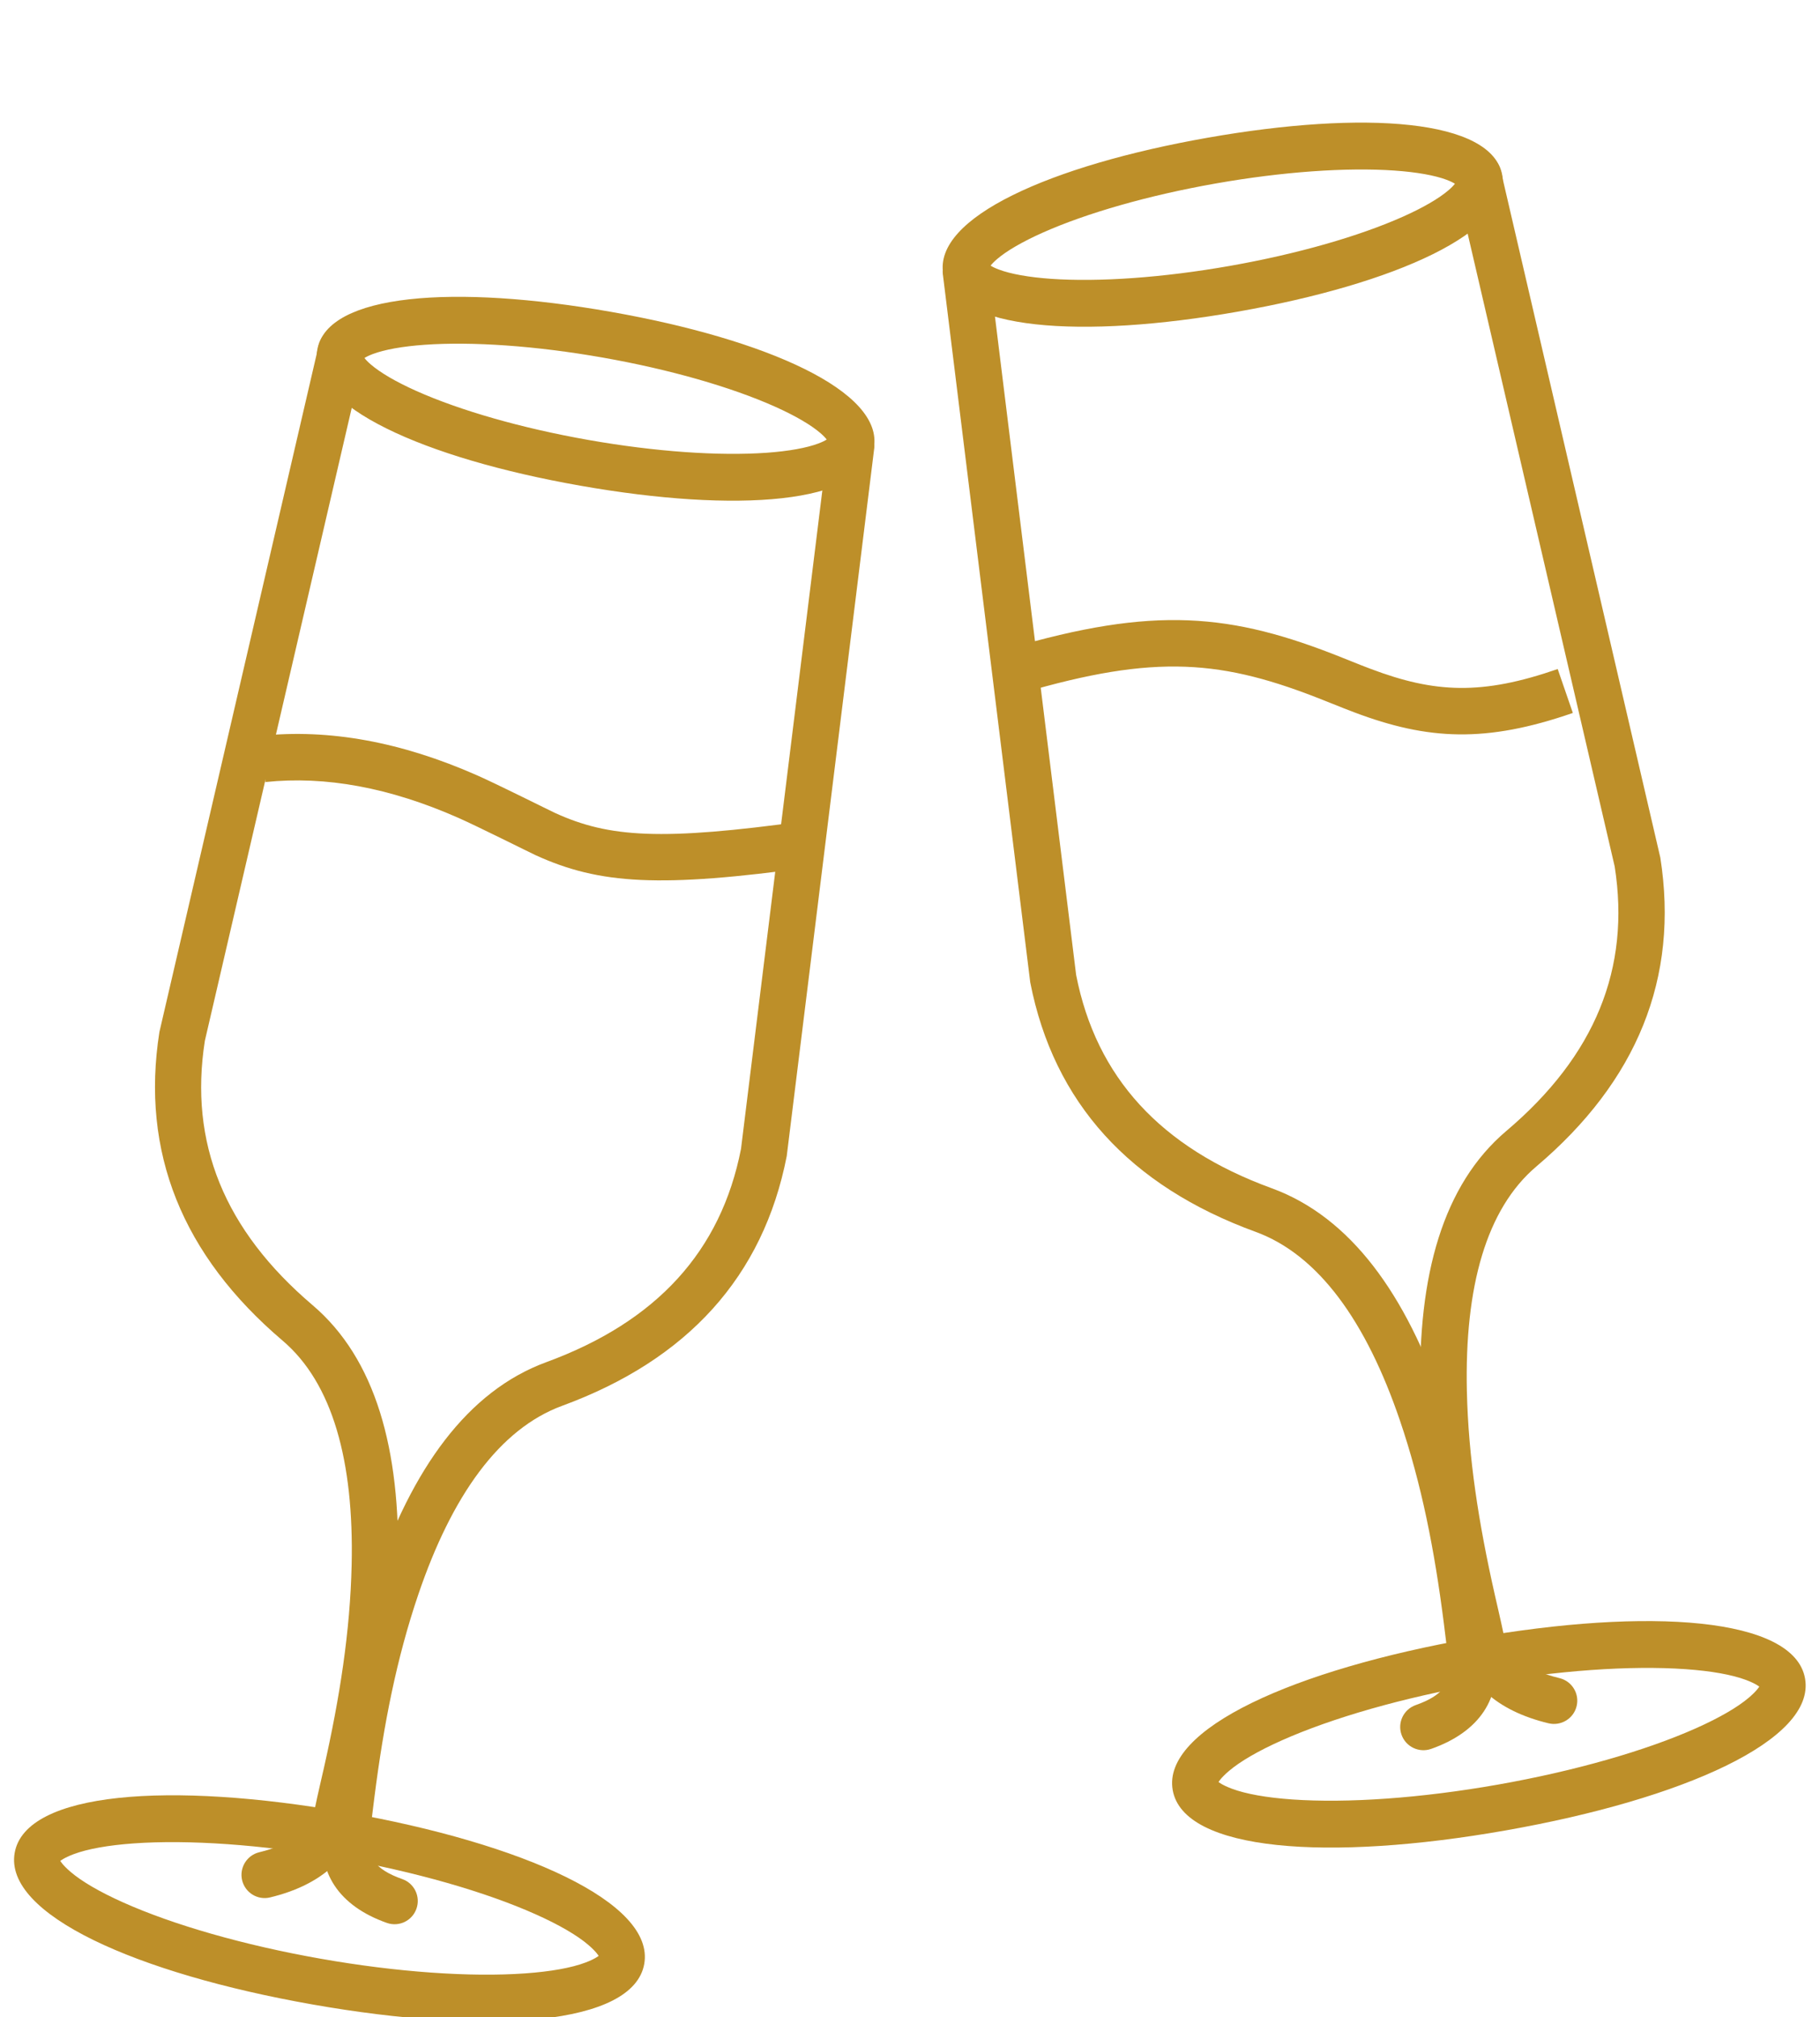<?xml version="1.0" encoding="UTF-8"?>
<svg width="74px" height="82px" viewBox="0 0 74 82" version="1.1" xmlns="http://www.w3.org/2000/svg" xmlns:xlink="http://www.w3.org/1999/xlink">
    <!-- Generator: Sketch 49.3 (51167) - http://www.bohemiancoding.com/sketch -->
    <title>Ico_Degustazione</title>
    <desc>Created with Sketch.</desc>
    <defs></defs>
    <g id="Ico_Degustazione" stroke="none" stroke-width="1" fill="none" fill-rule="evenodd">
        <g transform="translate(-1, 2)" fill="#BD8F29" fill-rule="nonzero" id="Bicchiere1">
            <g transform="translate(33.5, 47.5) rotate(10) translate(-33.5, -47.5) translate(6, 12)">
                <path d="M2.097,3.966 C2.125,3.446 2.569,3.046 3.088,3.074 C3.608,3.102 4.006,3.547 3.978,4.068 L2.448,32.614 C2.528,36.809 4.558,40.054 8.629,42.439 C11.531,44.14 13.171,47.594 13.887,52.275 C14.317,55.088 14.374,57.905 14.227,61.013 C14.225,61.052 14.159,62.314 14.159,62.43 C14.159,64.221 13.082,65.585 11.106,66.448 C10.629,66.656 10.074,66.437 9.866,65.959 C9.659,65.481 9.877,64.924 10.354,64.716 C11.694,64.131 12.276,63.395 12.276,62.43 C12.276,62.256 12.348,60.872 12.346,60.923 C12.488,57.931 12.433,55.225 12.025,52.561 C11.387,48.387 9.976,45.416 7.678,44.07 C3.058,41.363 0.657,37.526 0.566,32.581 L2.097,3.966 Z" id="Path-3"></path>
                <path d="M14.114,4.169 C14.141,3.648 14.584,3.248 15.103,3.274 C15.623,3.301 16.022,3.745 15.995,4.266 L14.503,33.156 C14.584,37.389 16.651,40.664 20.796,43.071 C23.744,44.784 25.413,48.266 26.141,52.986 C26.578,55.824 26.636,58.665 26.487,61.799 C26.485,61.838 26.417,63.112 26.417,63.228 C26.417,65.109 25.256,66.306 23.218,66.644 C22.704,66.729 22.22,66.381 22.135,65.867 C22.05,65.352 22.397,64.866 22.91,64.781 C24.088,64.586 24.534,64.126 24.534,63.228 C24.534,63.053 24.608,61.657 24.605,61.709 C24.75,58.69 24.694,55.962 24.279,53.275 C23.63,49.064 22.193,46.066 19.851,44.705 C15.155,41.977 12.714,38.109 12.621,33.126 L14.114,4.169 Z" id="Path-3" transform="translate(19.591, 34.965) scale(-1, 1) translate(-19.591, -34.965) "></path>
                <path d="M13.562,70.434 C6.278,70.434 0.565,69.002 0.565,66.468 C0.565,63.935 6.278,62.503 13.562,62.503 C20.845,62.503 26.558,63.935 26.558,66.468 C26.558,69.002 20.845,70.434 13.562,70.434 Z M13.562,68.545 C16.73,68.545 19.692,68.231 21.857,67.688 C22.875,67.433 23.674,67.137 24.19,66.831 C24.556,66.615 24.675,66.469 24.675,66.468 C24.675,66.467 24.556,66.322 24.19,66.105 C23.674,65.799 22.875,65.503 21.857,65.248 C19.692,64.705 16.73,64.391 13.562,64.391 C10.393,64.391 7.432,64.705 5.266,65.248 C4.248,65.503 3.449,65.799 2.933,66.105 C2.568,66.322 2.449,66.467 2.449,66.468 C2.449,66.469 2.568,66.615 2.933,66.831 C3.449,67.137 4.248,67.433 5.266,67.688 C7.432,68.231 10.393,68.545 13.562,68.545 Z" id="Oval-4"></path>
                <path d="M31.84,9.832 L32.756,8.181 C35.613,9.774 37.509,10.011 40.243,9.496 C40.562,9.436 40.634,9.421 41.464,9.247 C46.239,8.247 49.362,8.496 54.91,11.25 L54.075,12.942 C48.936,10.392 46.237,10.177 41.849,11.096 C41.002,11.273 40.928,11.288 40.59,11.352 C37.447,11.944 35.106,11.651 31.84,9.832 Z" id="Path-4" transform="translate(43.375, 10.562) scale(-1, 1) translate(-43.375, -10.562) "></path>
                <path d="M13.562,7.742 C7.111,7.742 2.072,6.479 2.072,4.154 C2.072,1.829 7.111,0.566 13.562,0.566 C20.013,0.566 25.051,1.829 25.051,4.154 C25.051,6.479 20.013,7.742 13.562,7.742 Z M4.019,4.154 C4.088,4.218 4.189,4.292 4.322,4.37 C4.762,4.631 5.451,4.887 6.332,5.108 C8.216,5.58 10.799,5.854 13.562,5.854 C16.325,5.854 18.907,5.58 20.792,5.108 C21.672,4.887 22.361,4.631 22.801,4.37 C22.934,4.292 23.035,4.218 23.104,4.154 C23.035,4.091 22.934,4.017 22.801,3.938 C22.361,3.677 21.672,3.422 20.792,3.201 C18.907,2.729 16.325,2.455 13.562,2.455 C10.799,2.455 8.216,2.729 6.332,3.201 C5.451,3.422 4.762,3.677 4.322,3.938 C4.189,4.017 4.088,4.091 4.019,4.154 Z" id="Oval-4"></path>
            </g>
            <g transform="translate(42, 40.5) scale(-1, 1) rotate(10) translate(-42, -40.5) translate(14, 5)">
                <path d="M2.107,3.966 C2.135,3.446 2.58,3.046 3.102,3.074 C3.624,3.102 4.024,3.547 3.996,4.068 L2.459,32.614 C2.539,36.809 4.578,40.054 8.667,42.439 C11.582,44.14 13.23,47.594 13.949,52.275 C14.381,55.088 14.438,57.905 14.29,61.013 C14.288,61.052 14.222,62.314 14.222,62.43 C14.222,64.221 13.14,65.585 11.155,66.448 C10.676,66.656 10.118,66.437 9.91,65.959 C9.701,65.481 9.921,64.924 10.4,64.716 C11.746,64.131 12.33,63.395 12.33,62.43 C12.33,62.256 12.403,60.872 12.4,60.923 C12.543,57.931 12.488,55.225 12.079,52.561 C11.437,48.387 10.02,45.416 7.712,44.07 C3.072,41.363 0.66,37.526 0.569,32.581 L2.107,3.966 Z" id="Path-3"></path>
                <path d="M14.176,4.169 C14.203,3.648 14.648,3.248 15.17,3.274 C15.692,3.301 16.093,3.745 16.066,4.266 L14.567,33.156 C14.648,37.389 16.724,40.664 20.888,43.071 C23.849,44.784 25.525,48.266 26.256,52.986 C26.696,55.824 26.754,58.665 26.604,61.799 C26.602,61.838 26.534,63.112 26.534,63.228 C26.534,65.109 25.367,66.306 23.32,66.644 C22.805,66.729 22.318,66.381 22.233,65.867 C22.147,65.352 22.496,64.866 23.011,64.781 C24.194,64.586 24.642,64.126 24.642,63.228 C24.642,63.053 24.717,61.657 24.714,61.709 C24.859,58.69 24.803,55.962 24.387,53.275 C23.734,49.064 22.291,46.066 19.939,44.705 C15.222,41.977 12.77,38.109 12.677,33.126 L14.176,4.169 Z" id="Path-3" transform="translate(19.678, 34.965) scale(-1, 1) translate(-19.678, -34.965) "></path>
                <path d="M13.622,70.434 C6.306,70.434 0.568,69.002 0.568,66.468 C0.568,63.935 6.306,62.503 13.622,62.503 C20.937,62.503 26.676,63.935 26.676,66.468 C26.676,69.002 20.937,70.434 13.622,70.434 Z M13.622,68.545 C16.804,68.545 19.779,68.231 21.954,67.688 C22.976,67.433 23.779,67.137 24.297,66.831 C24.664,66.615 24.784,66.469 24.784,66.468 C24.784,66.467 24.664,66.322 24.297,66.105 C23.779,65.799 22.976,65.503 21.954,65.248 C19.779,64.705 16.804,64.391 13.622,64.391 C10.439,64.391 7.464,64.705 5.289,65.248 C4.267,65.503 3.465,65.799 2.946,66.105 C2.579,66.322 2.459,66.467 2.459,66.468 C2.459,66.469 2.579,66.615 2.946,66.831 C3.465,67.137 4.267,67.433 5.289,67.688 C7.464,68.231 10.439,68.545 13.622,68.545 Z" id="Oval-4"></path>
                <path d="M13.622,7.742 C7.142,7.742 2.081,6.479 2.081,4.154 C2.081,1.829 7.142,0.566 13.622,0.566 C20.101,0.566 25.162,1.829 25.162,4.154 C25.162,6.479 20.101,7.742 13.622,7.742 Z M4.341,4.37 C4.783,4.631 5.475,4.887 6.36,5.108 C8.253,5.58 10.846,5.854 13.622,5.854 C16.397,5.854 18.991,5.58 20.884,5.108 C21.768,4.887 22.46,4.631 22.902,4.37 C23.036,4.292 23.137,4.218 23.206,4.154 C23.137,4.091 23.036,4.017 22.902,3.938 C22.46,3.677 21.768,3.422 20.884,3.201 C18.991,2.729 16.397,2.455 13.622,2.455 C10.846,2.455 8.253,2.729 6.36,3.201 C5.475,3.422 4.783,3.677 4.341,3.938 C4.208,4.017 4.106,4.091 4.037,4.154 C4.106,4.218 4.208,4.292 4.341,4.37 Z" id="Oval-4"></path>
                <path d="M55.756,17.824 L55.889,19.708 C53.443,19.879 50.957,20.804 48.425,22.498 C47.699,22.984 45.818,24.384 45.586,24.544 C43.236,26.162 40.839,26.736 34.635,26.968 L34.564,25.081 C40.442,24.861 42.514,24.365 44.512,22.989 C44.702,22.859 46.596,21.449 47.372,20.93 C50.165,19.06 52.962,18.02 55.756,17.824 Z" id="Path-5"></path>
            </g>
        </g>
    </g>
</svg>